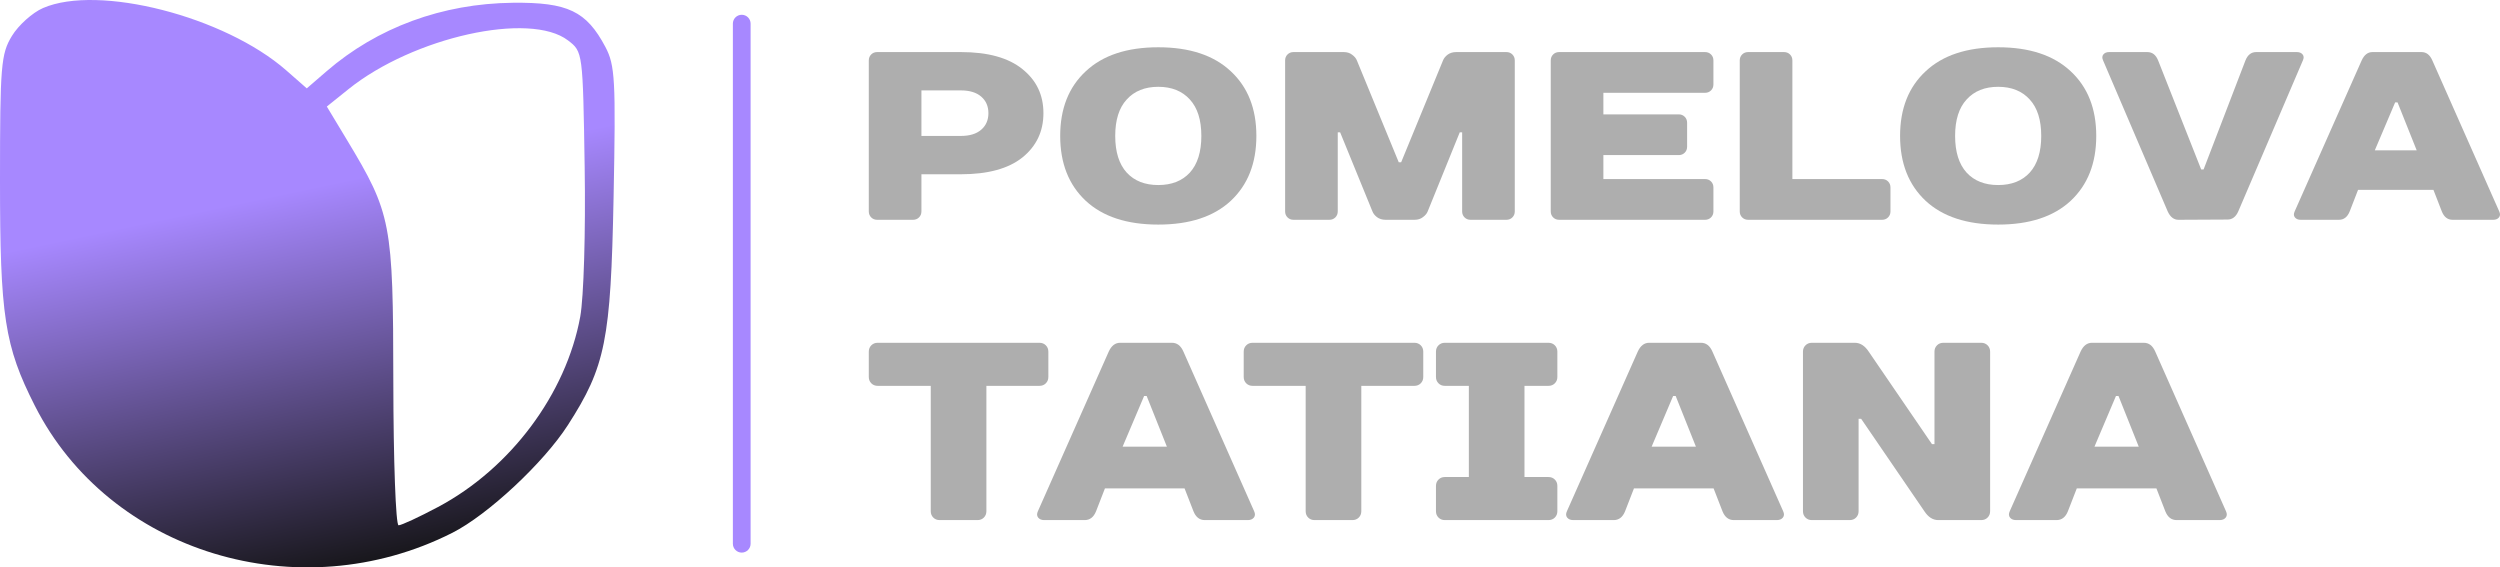 <?xml version="1.0" encoding="UTF-8"?> <svg xmlns="http://www.w3.org/2000/svg" width="282" height="64" viewBox="0 0 282 64" fill="none"><path fill-rule="evenodd" clip-rule="evenodd" d="M4.85 0.908C3.664 1.423 2.088 2.836 1.348 4.048C0.111 6.074 0.002 7.392 1.02555e-05 20.28C-0.003 35.669 0.514 39.024 3.925 45.758C12.327 62.345 33.712 68.858 51.024 60.101C55.027 58.077 61.323 52.205 64.062 47.942C68.305 41.339 68.896 38.388 69.212 22.253C69.471 9.038 69.38 7.36 68.29 5.3C66.146 1.25 64.042 0.245 57.842 0.312C49.891 0.398 42.549 3.1 36.825 8.049L34.605 9.968L32.291 7.939C25.348 1.851 11.092 -1.802 4.85 0.908ZM64.077 4.562C65.742 5.838 65.746 5.867 65.951 18.85C66.067 26.134 65.847 33.56 65.451 35.723C63.855 44.444 57.583 52.839 49.415 57.187C47.281 58.323 45.275 59.253 44.96 59.253C44.644 59.252 44.377 51.977 44.367 43.086C44.346 25.119 44.151 24.101 39.123 15.762L36.866 12.018L39.304 10.06C46.627 4.183 59.775 1.264 64.077 4.562Z" fill="url(#paint0_linear_228_1635)"></path><path d="M82.668 61.334V2.667C82.668 2.115 83.116 1.667 83.668 1.667C84.22 1.667 84.668 2.115 84.668 2.667V61.334C84.668 61.886 84.22 62.334 83.668 62.334C83.116 62.334 82.668 61.886 82.668 61.334Z" fill="#A788FF"></path><path d="M115.325 7.792C116.908 9.054 117.699 10.711 117.699 12.765C117.699 14.819 116.908 16.486 115.325 17.765C113.742 19.027 111.43 19.657 108.389 19.657H103.937V23.846C103.937 24.117 103.847 24.342 103.667 24.522C103.487 24.702 103.262 24.793 102.992 24.793H98.945C98.675 24.793 98.45 24.702 98.27 24.522C98.09 24.342 98 24.117 98 23.846V6.819C98 6.549 98.09 6.324 98.27 6.144C98.45 5.964 98.675 5.874 98.945 5.874H108.389C111.43 5.874 113.742 6.513 115.325 7.792ZM103.937 15.333H108.389C109.379 15.333 110.143 15.099 110.683 14.63C111.223 14.162 111.493 13.54 111.493 12.765C111.493 11.991 111.223 11.369 110.683 10.901C110.143 10.432 109.379 10.198 108.389 10.198H103.937V15.333Z" fill="#AEAEAE"></path><path d="M127.092 19.468C127.956 20.405 129.143 20.873 130.654 20.873C132.166 20.873 133.353 20.405 134.217 19.468C135.08 18.513 135.512 17.135 135.512 15.333C135.512 13.531 135.08 12.162 134.217 11.225C133.353 10.27 132.166 9.792 130.654 9.792C129.143 9.792 127.956 10.27 127.092 11.225C126.229 12.162 125.797 13.531 125.797 15.333C125.797 17.135 126.229 18.513 127.092 19.468ZM122.478 8.036C124.403 6.234 127.128 5.333 130.654 5.333C134.181 5.333 136.906 6.234 138.831 8.036C140.756 9.819 141.719 12.252 141.719 15.333C141.719 18.414 140.756 20.855 138.831 22.657C136.906 24.441 134.181 25.333 130.654 25.333C127.128 25.333 124.403 24.441 122.478 22.657C120.553 20.855 119.59 18.414 119.59 15.333C119.59 12.252 120.553 9.819 122.478 8.036Z" fill="#AEAEAE"></path><path d="M159.56 24.793H156.295C155.917 24.793 155.593 24.693 155.323 24.495C155.072 24.297 154.901 24.081 154.811 23.846L151.168 14.928H150.898V23.846C150.898 24.117 150.808 24.342 150.628 24.522C150.448 24.702 150.223 24.793 149.953 24.793H145.905C145.636 24.793 145.411 24.702 145.231 24.522C145.051 24.342 144.961 24.117 144.961 23.846V6.819C144.961 6.549 145.051 6.324 145.231 6.144C145.411 5.964 145.636 5.874 145.905 5.874H151.572C151.95 5.874 152.265 5.973 152.517 6.171C152.787 6.369 152.967 6.585 153.057 6.819L157.779 18.306H158.049L162.771 6.819C162.861 6.585 163.032 6.369 163.284 6.171C163.554 5.973 163.878 5.874 164.256 5.874H169.923C170.192 5.874 170.417 5.964 170.597 6.144C170.777 6.324 170.867 6.549 170.867 6.819V23.846C170.867 24.117 170.777 24.342 170.597 24.522C170.417 24.702 170.192 24.793 169.923 24.793H165.875C165.605 24.793 165.38 24.702 165.2 24.522C165.02 24.342 164.93 24.117 164.93 23.846V14.928H164.66L161.044 23.846C160.954 24.081 160.774 24.297 160.505 24.495C160.253 24.693 159.938 24.793 159.56 24.793Z" fill="#AEAEAE"></path><path d="M193.274 6.819V9.522C193.274 9.792 193.184 10.018 193.005 10.198C192.825 10.378 192.6 10.468 192.33 10.468H180.861V12.901H189.362C189.631 12.901 189.856 12.991 190.036 13.171C190.216 13.351 190.306 13.576 190.306 13.847V16.549C190.306 16.82 190.216 17.045 190.036 17.225C189.856 17.405 189.631 17.495 189.362 17.495H180.861V20.198H192.33C192.6 20.198 192.825 20.288 193.005 20.468C193.184 20.648 193.274 20.873 193.274 21.144V23.846C193.274 24.117 193.184 24.342 193.005 24.522C192.825 24.702 192.6 24.793 192.33 24.793H175.869C175.599 24.793 175.374 24.702 175.194 24.522C175.014 24.342 174.924 24.117 174.924 23.846V6.819C174.924 6.549 175.014 6.324 175.194 6.144C175.374 5.964 175.599 5.874 175.869 5.874H192.33C192.6 5.874 192.825 5.964 193.005 6.144C193.184 6.324 193.274 6.549 193.274 6.819Z" fill="#AEAEAE"></path><path d="M213.245 21.144V23.846C213.245 24.117 213.155 24.342 212.975 24.522C212.795 24.702 212.57 24.793 212.3 24.793H197.188C196.918 24.793 196.694 24.702 196.514 24.522C196.334 24.342 196.244 24.117 196.244 23.846V6.819C196.244 6.549 196.334 6.324 196.514 6.144C196.694 5.964 196.918 5.874 197.188 5.874H201.236C201.506 5.874 201.731 5.964 201.911 6.144C202.091 6.324 202.181 6.549 202.181 6.819V20.198H212.3C212.57 20.198 212.795 20.288 212.975 20.468C213.155 20.648 213.245 20.873 213.245 21.144Z" fill="#AEAEAE"></path><path d="M221.831 19.468C222.695 20.405 223.882 20.873 225.393 20.873C226.905 20.873 228.092 20.405 228.955 19.468C229.819 18.513 230.251 17.135 230.251 15.333C230.251 13.531 229.819 12.162 228.955 11.225C228.092 10.27 226.905 9.792 225.393 9.792C223.882 9.792 222.695 10.27 221.831 11.225C220.968 12.162 220.536 13.531 220.536 15.333C220.536 17.135 220.968 18.513 221.831 19.468ZM217.217 8.036C219.142 6.234 221.867 5.333 225.393 5.333C228.919 5.333 231.645 6.234 233.57 8.036C235.495 9.819 236.457 12.252 236.457 15.333C236.457 18.414 235.495 20.855 233.57 22.657C231.645 24.441 228.919 25.333 225.393 25.333C221.867 25.333 219.142 24.441 217.217 22.657C215.292 20.855 214.329 18.414 214.329 15.333C214.329 12.252 215.292 9.819 217.217 8.036Z" fill="#AEAEAE"></path><path d="M243.437 6.819L248.294 19.117H248.564L253.286 6.819C253.538 6.189 253.943 5.874 254.501 5.874H259.088C259.376 5.874 259.592 5.964 259.736 6.144C259.88 6.324 259.889 6.549 259.763 6.819L252.477 23.846C252.207 24.459 251.802 24.765 251.262 24.765L245.73 24.793C245.209 24.793 244.804 24.477 244.516 23.846L237.23 6.819C237.104 6.549 237.113 6.324 237.257 6.144C237.401 5.964 237.617 5.874 237.904 5.874H242.222C242.78 5.874 243.185 6.189 243.437 6.819Z" fill="#AEAEAE"></path><path d="M275.435 23.846L274.491 21.414H265.99L265.046 23.846C264.794 24.477 264.389 24.793 263.832 24.793H259.514C259.226 24.793 259.01 24.702 258.866 24.522C258.722 24.342 258.713 24.117 258.839 23.846L266.395 6.819C266.683 6.189 267.088 5.874 267.61 5.874H273.142C273.681 5.874 274.086 6.18 274.356 6.792L281.912 23.846C282.038 24.117 282.029 24.342 281.885 24.522C281.741 24.702 281.525 24.793 281.237 24.793H276.65C276.092 24.793 275.687 24.477 275.435 23.846ZM270.173 11.549L267.879 16.955H272.602L270.443 11.549H270.173Z" fill="#AEAEAE"></path><path d="M118.254 39.666V42.523C118.254 42.809 118.159 43.047 117.969 43.238C117.779 43.428 117.541 43.523 117.256 43.523H111.265V57.666C111.265 57.952 111.17 58.19 110.98 58.381C110.79 58.571 110.552 58.666 110.267 58.666H105.988C105.702 58.666 105.465 58.571 105.275 58.381C105.084 58.19 104.989 57.952 104.989 57.666V43.523H98.999C98.713 43.523 98.475 43.428 98.285 43.238C98.095 43.047 98 42.809 98 42.523V39.666C98 39.381 98.095 39.142 98.285 38.952C98.475 38.762 98.713 38.666 98.999 38.666H117.256C117.541 38.666 117.779 38.762 117.969 38.952C118.159 39.142 118.254 39.381 118.254 39.666Z" fill="#AEAEAE"></path><path d="M134.62 57.666L133.621 55.095H124.635L123.637 57.666C123.37 58.333 122.942 58.666 122.353 58.666H117.788C117.484 58.666 117.256 58.571 117.104 58.381C116.952 58.19 116.942 57.952 117.075 57.666L125.063 39.666C125.367 39 125.795 38.666 126.347 38.666H132.195C132.765 38.666 133.193 38.99 133.479 39.638L141.466 57.666C141.599 57.952 141.59 58.19 141.438 58.381C141.286 58.571 141.057 58.666 140.753 58.666H135.903C135.314 58.666 134.886 58.333 134.62 57.666ZM129.057 44.666L126.632 50.381H131.624L129.342 44.666H129.057Z" fill="#AEAEAE"></path><path d="M160.544 39.666V42.523C160.544 42.809 160.449 43.047 160.259 43.238C160.069 43.428 159.831 43.523 159.546 43.523H153.555V57.666C153.555 57.952 153.46 58.19 153.27 58.381C153.08 58.571 152.842 58.666 152.557 58.666H148.277C147.992 58.666 147.754 58.571 147.564 58.381C147.374 58.19 147.279 57.952 147.279 57.666V43.523H141.288C141.003 43.523 140.765 43.428 140.575 43.238C140.385 43.047 140.29 42.809 140.29 42.523V39.666C140.29 39.381 140.385 39.142 140.575 38.952C140.765 38.762 141.003 38.666 141.288 38.666H159.546C159.831 38.666 160.069 38.762 160.259 38.952C160.449 39.142 160.544 39.381 160.544 39.666Z" fill="#AEAEAE"></path><path d="M175.67 39.666V42.523C175.67 42.809 175.575 43.047 175.385 43.238C175.195 43.428 174.957 43.523 174.672 43.523H171.962V53.809H174.672C174.957 53.809 175.195 53.904 175.385 54.095C175.575 54.285 175.67 54.523 175.67 54.809V57.666C175.67 57.952 175.575 58.19 175.385 58.381C175.195 58.571 174.957 58.666 174.672 58.666H162.976C162.69 58.666 162.453 58.571 162.263 58.381C162.072 58.19 161.977 57.952 161.977 57.666V54.809C161.977 54.523 162.072 54.285 162.263 54.095C162.453 53.904 162.69 53.809 162.976 53.809H165.686V43.523H162.976C162.69 43.523 162.453 43.428 162.263 43.238C162.072 43.047 161.977 42.809 161.977 42.523V39.666C161.977 39.381 162.072 39.142 162.263 38.952C162.453 38.762 162.69 38.666 162.976 38.666H174.672C174.957 38.666 175.195 38.762 175.385 38.952C175.575 39.142 175.67 39.381 175.67 39.666Z" fill="#AEAEAE"></path><path d="M194.293 57.666L193.295 55.095H184.309L183.31 57.666C183.044 58.333 182.616 58.666 182.027 58.666H177.462C177.158 58.666 176.93 58.571 176.777 58.381C176.625 58.19 176.616 57.952 176.749 57.666L184.737 39.666C185.041 39 185.469 38.666 186.02 38.666H191.868C192.439 38.666 192.867 38.99 193.152 39.638L201.14 57.666C201.273 57.952 201.264 58.19 201.111 58.381C200.959 58.571 200.731 58.666 200.427 58.666H195.577C194.987 58.666 194.56 58.333 194.293 57.666ZM188.73 44.666L186.306 50.381H191.298L189.016 44.666H188.73Z" fill="#AEAEAE"></path><path d="M217.923 50.095H218.209V39.666C218.209 39.381 218.304 39.142 218.494 38.952C218.684 38.762 218.922 38.666 219.207 38.666H223.486C223.772 38.666 224.009 38.762 224.199 38.952C224.39 39.142 224.485 39.381 224.485 39.666V57.666C224.485 57.952 224.39 58.19 224.199 58.381C224.009 58.571 223.772 58.666 223.486 58.666H218.637C218.028 58.666 217.505 58.333 217.068 57.666L209.936 47.238H209.65V57.666C209.65 57.952 209.555 58.19 209.365 58.381C209.175 58.571 208.937 58.666 208.652 58.666H204.373C204.088 58.666 203.85 58.571 203.66 58.381C203.469 58.19 203.374 57.952 203.374 57.666V39.666C203.374 39.381 203.469 39.142 203.66 38.952C203.85 38.762 204.088 38.666 204.373 38.666H209.223C209.831 38.666 210.354 39 210.792 39.666L217.923 50.095Z" fill="#AEAEAE"></path><path d="M244.244 57.666L243.246 55.095H234.26L233.261 57.666C232.995 58.333 232.567 58.666 231.977 58.666H227.413C227.109 58.666 226.881 58.571 226.728 58.381C226.576 58.19 226.567 57.952 226.7 57.666L234.688 39.666C234.992 39 235.42 38.666 235.971 38.666H241.819C242.39 38.666 242.818 38.99 243.103 39.638L251.091 57.666C251.224 57.952 251.214 58.19 251.062 58.381C250.91 58.571 250.682 58.666 250.378 58.666H245.528C244.938 58.666 244.51 58.333 244.244 57.666ZM238.681 44.666L236.257 50.381H241.249L238.967 44.666H238.681Z" fill="#AEAEAE"></path><defs><linearGradient id="paint0_linear_228_1635" x1="21.714" y1="24" x2="30.857" y2="67.429" gradientUnits="userSpaceOnUse"><stop stop-color="#A788FF"></stop><stop offset="1" stop-color="#121212"></stop></linearGradient></defs></svg> 